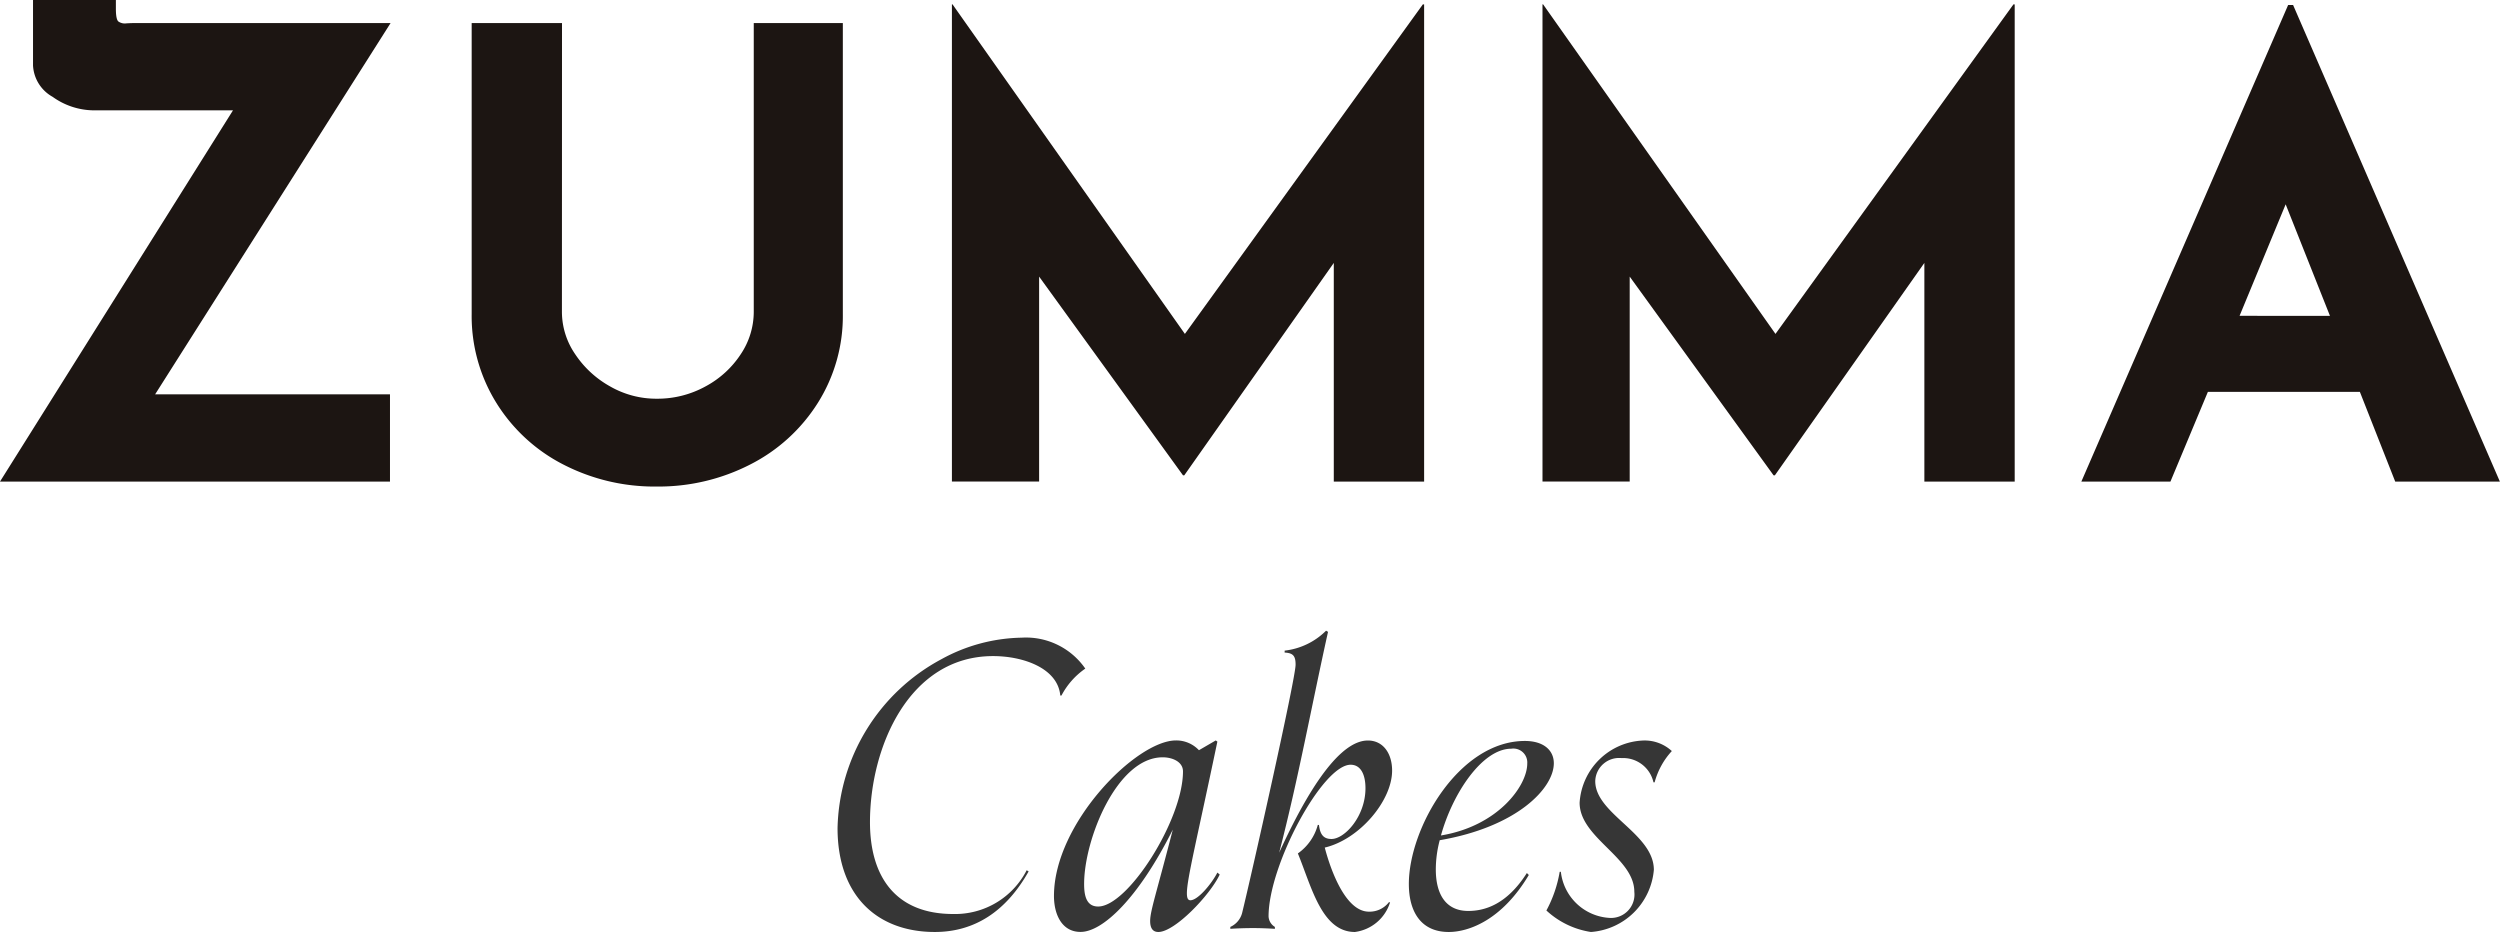 <svg xmlns="http://www.w3.org/2000/svg" width="153.544" height="57.24" viewBox="0 0 153.544 57.24"><path d="M9.527 24.22h14.425v5.357H0l14.31-22.8H5.739a4.385 4.385 0 0 1-2.506-.829 2.34 2.34 0 0 1-1.205-1.932V-.001h5.089v.536q0 .65.153.784a.688.688 0 0 0 .5.115q.344-.019.574-.019H23.99Zm24.985-5.051a4.6 4.6 0 0 0 .8 2.564 6.185 6.185 0 0 0 2.143 1.99 5.69 5.69 0 0 0 2.87.765 6.12 6.12 0 0 0 3.023-.765 5.926 5.926 0 0 0 2.162-1.99 4.681 4.681 0 0 0 .784-2.564V1.416h5.471v17.868a10.017 10.017 0 0 1-1.53 5.452 10.536 10.536 0 0 1-4.151 3.788 12.326 12.326 0 0 1-5.758 1.358 12.212 12.212 0 0 1-5.739-1.358 10.43 10.43 0 0 1-4.107-3.788 10.111 10.111 0 0 1-1.511-5.452V1.416h5.548ZM87.466.269v29.308h-5.548V16.148l-9.183 13.046h-.077L63.82 16.988v12.588h-5.356V.268h.038l14.271 20.24L87.389.268Zm36.272 0v29.308h-5.548V16.148l-9.183 13.047h-.077l-8.838-12.207v12.588h-5.356V.268h.038l14.272 20.24L123.662.268Zm21.2 23.8h-9.336l-2.3 5.51h-5.471l12.7-29.27h.306l12.7 29.27h-6.428Zm-1.837-4.668-2.721-6.853-2.831 6.849Z" fill="#1c1512"></path><path d="M66.656 41.064a4.434 4.434 0 0 0-3.912-1.9 10.57 10.57 0 0 0-4.92 1.32 12.063 12.063 0 0 0-6.384 10.372c0 4.176 2.448 6.384 5.976 6.384 2.424 0 4.368-1.248 5.76-3.72l-.12-.072a4.941 4.941 0 0 1-4.512 2.688c-3.528 0-5.112-2.28-5.112-5.64 0-4.608 2.4-10.2 7.56-10.2 1.9 0 3.984.768 4.128 2.424h.072a4.605 4.605 0 0 1 1.464-1.656Zm4.488 16.176c1.008 0 3.168-2.256 3.768-3.528l-.144-.12c-.36.7-1.2 1.7-1.656 1.7-.144 0-.216-.12-.216-.432 0-.864.6-3.24 1.872-9.312l-.1-.072-1.032.6a1.907 1.907 0 0 0-1.416-.6c-2.424 0-7.488 5.088-7.488 9.552 0 1.128.48 2.208 1.632 2.208 1.348.004 3.536-2.036 5.668-6.284-1.008 3.912-1.392 4.992-1.392 5.616 0 .504.216.672.504.672Zm-4.56-2.952c0-2.736 2.016-7.776 4.824-7.776.624 0 1.248.288 1.248.864 0 2.976-3.384 8.3-5.208 8.3-.748.004-.864-.716-.864-1.388Zm14.352-3.624a3.134 3.134 0 0 1-1.224 1.752c.84 2.04 1.464 4.824 3.504 4.824a2.616 2.616 0 0 0 2.16-1.824H85.3a1.5 1.5 0 0 1-1.224.576c-1.608 0-2.52-3.192-2.712-3.936 2.136-.504 4.136-2.88 4.136-4.728 0-1.056-.552-1.848-1.488-1.848-1.32 0-3.1 1.752-5.448 6.888 1.152-4.416 2.016-9.144 3-13.56l-.12-.072A4.288 4.288 0 0 1 78.9 39.96v.12c.528.024.672.216.672.744 0 .864-2.76 13.128-3.288 15.264a1.3 1.3 0 0 1-.72.84v.12c.26-.024.908-.048 1.412-.048.408 0 1.032.024 1.324.048v-.12a.793.793 0 0 1-.388-.648c0-3.144 3.312-9.312 5.04-9.312.648 0 .912.648.912 1.44 0 1.728-1.272 3.12-2.088 3.12-.48 0-.7-.264-.768-.864Zm8.04 6.576c1.224 0 3.264-.72 4.92-3.5l-.12-.12c-1.224 1.92-2.568 2.328-3.6 2.328-1.416 0-1.992-1.08-1.992-2.544a7.02 7.02 0 0 1 .24-1.8c4.752-.816 7.008-3.192 7.008-4.728 0-.792-.624-1.368-1.776-1.368-4.056 0-7.128 5.352-7.128 8.784 0 1.7.744 2.948 2.448 2.948Zm3.84-11.256a.856.856 0 0 1 .984.912c0 1.368-1.8 3.84-5.3 4.416.716-2.592 2.54-5.328 4.316-5.328Zm4.896 11.256a4.182 4.182 0 0 0 3.864-3.816c0-2.232-3.6-3.432-3.6-5.448a1.465 1.465 0 0 1 1.608-1.416 1.91 1.91 0 0 1 1.968 1.488h.072a4.566 4.566 0 0 1 1.056-1.92 2.465 2.465 0 0 0-1.752-.648 4.08 4.08 0 0 0-3.912 3.82c0 2.16 3.36 3.36 3.36 5.472a1.44 1.44 0 0 1-1.512 1.604 3.194 3.194 0 0 1-3-2.832h-.072a7.675 7.675 0 0 1-.816 2.376 5.154 5.154 0 0 0 2.736 1.32Z" fill="#363636"></path></svg>